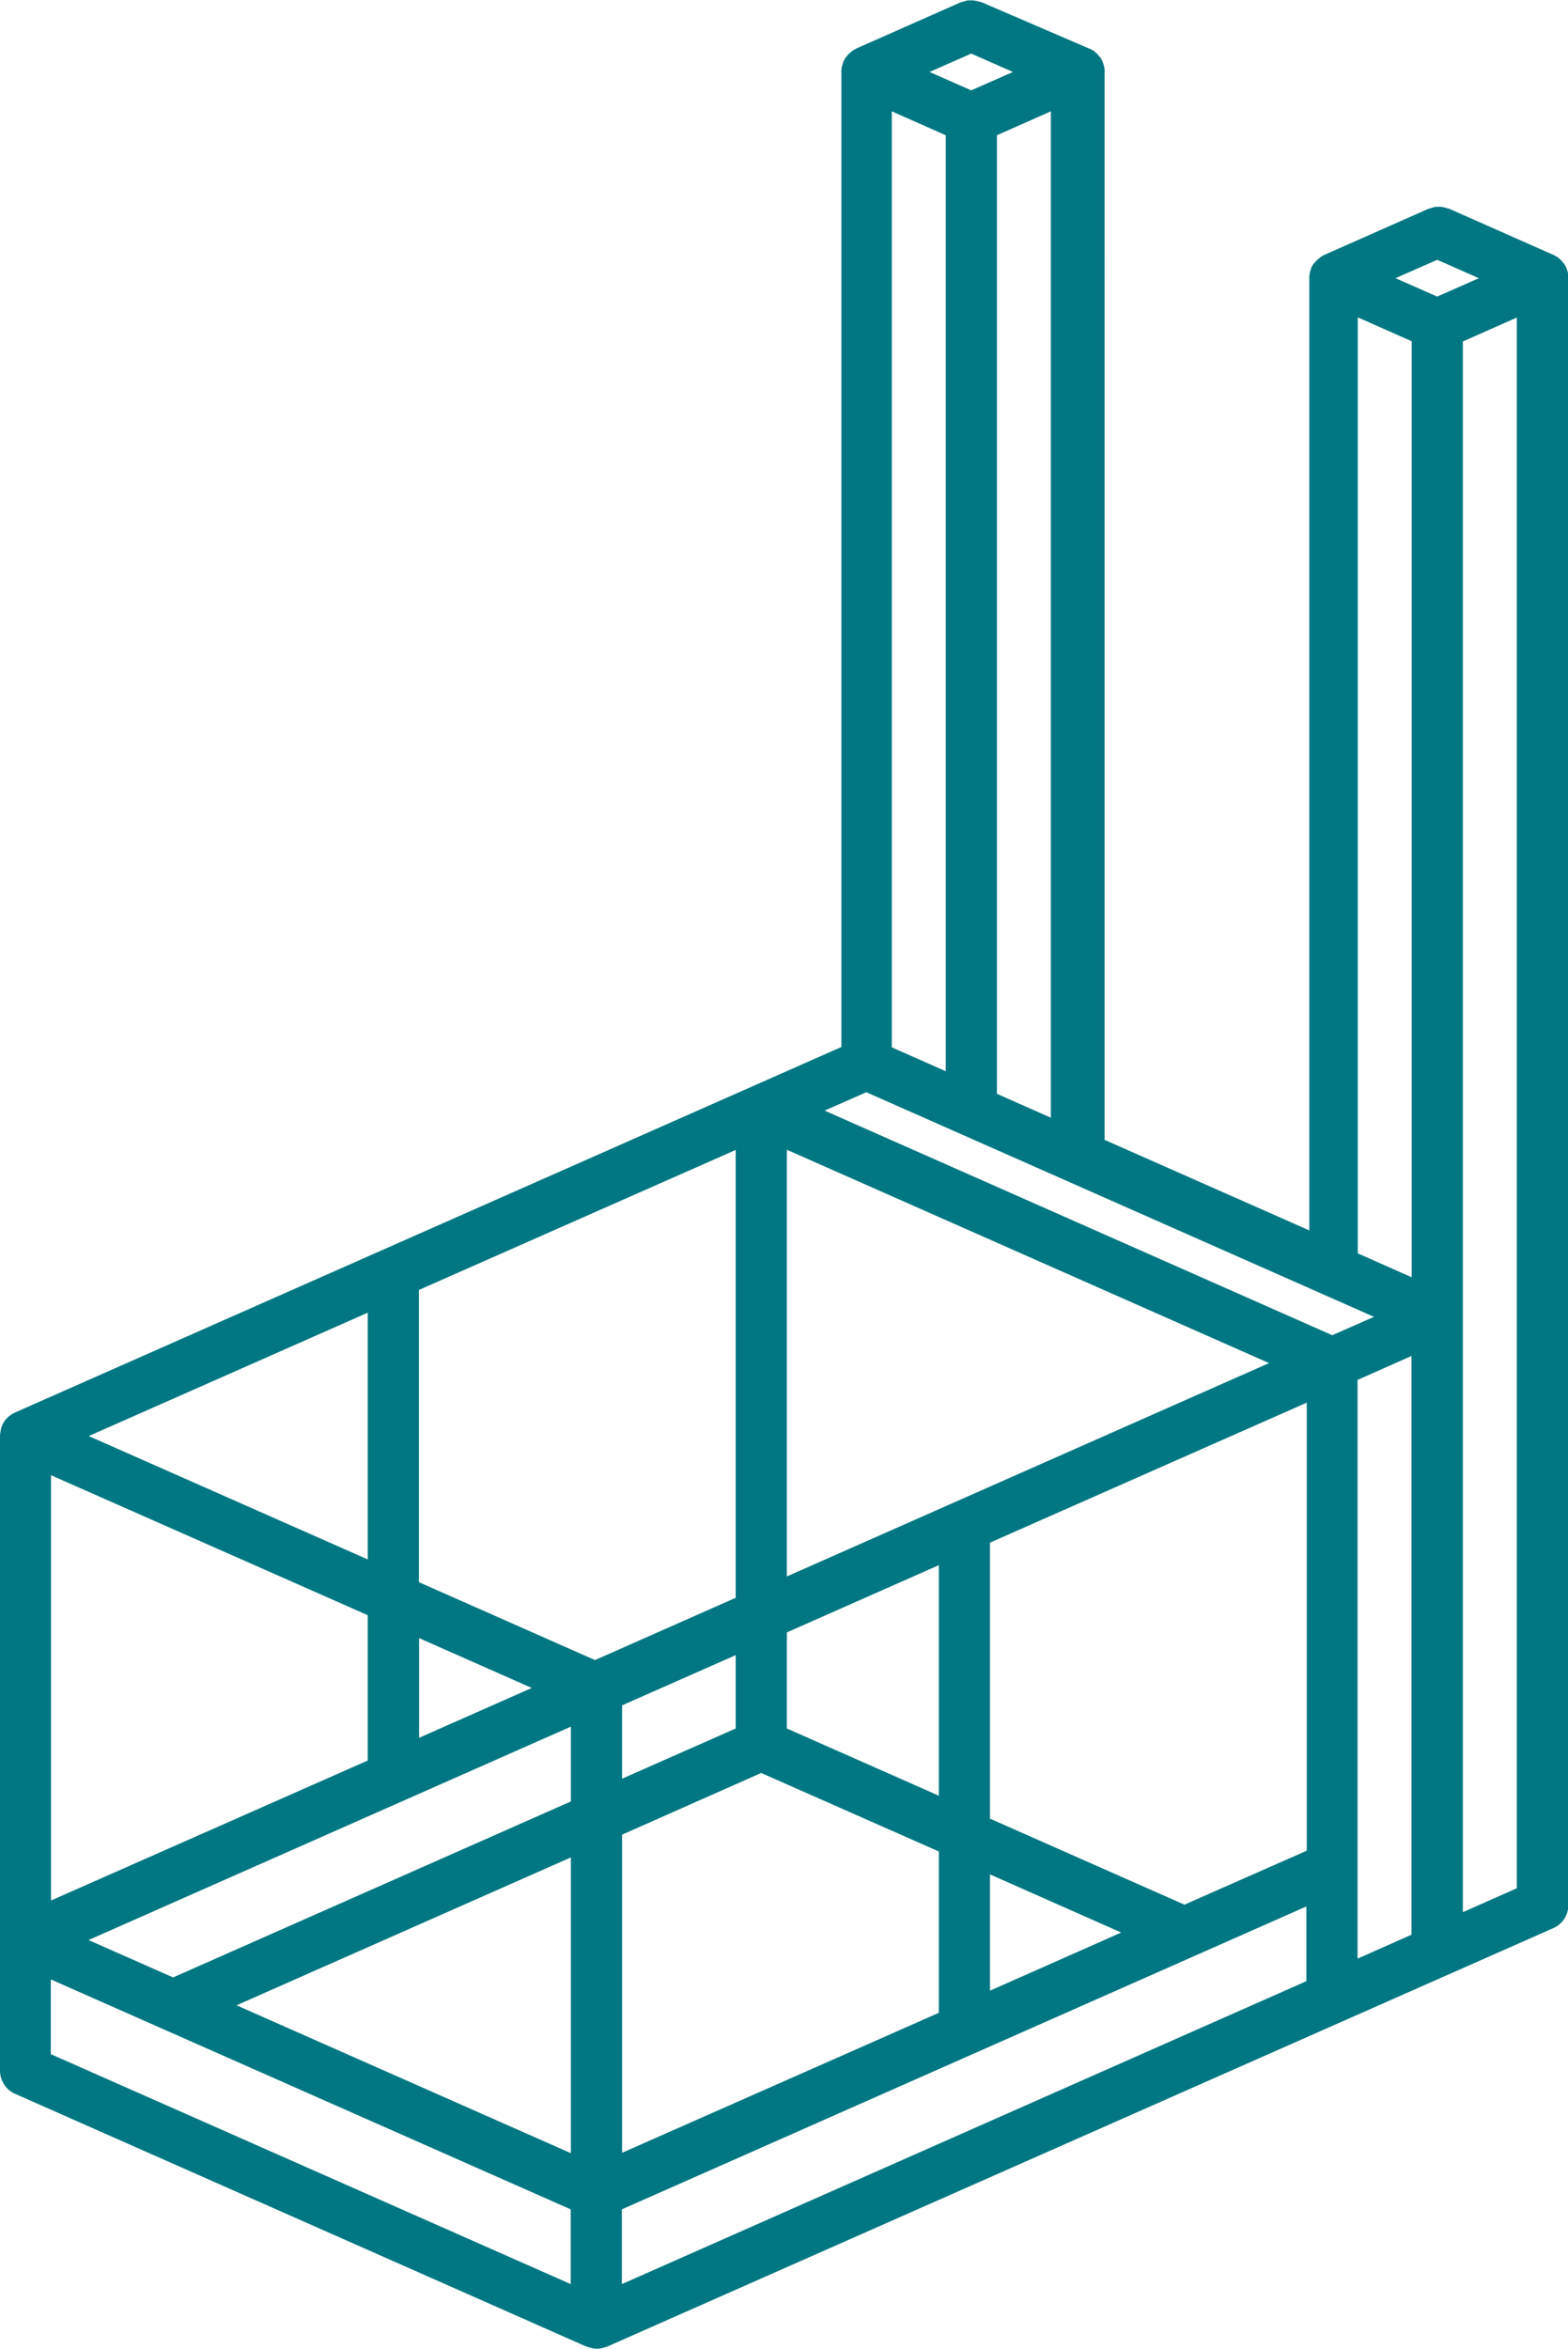 <?xml version="1.0" encoding="UTF-8"?>
<svg id="Ebene_2" data-name="Ebene 2" xmlns="http://www.w3.org/2000/svg" viewBox="0 0 79.35 118.81">
  <defs>
    <style>
      .cls-1 {
        fill: #007782;
      }
    </style>
  </defs>
  <g id="Ebene_2-2" data-name="Ebene 2">
    <g id="Layer_1" data-name="Layer 1">
      <path class="cls-1" d="m42.54,52.97L.78,71.43h-.02s0,.02-.02.02c-.1.04-.18.1-.26.16-.02.02-.04.03-.06.05-.08.07-.16.16-.21.24,0,0,0,.02-.02.03-.05.08-.09.17-.12.27,0,.02-.02.05-.02.08-.02.11-.05.22-.05.33v32.11c0,.51.3.98.77,1.18l28.9,12.78s.07.02.11.03.06.02.09.03c.11.02.21.05.33.05s.22-.02.33-.05c.03,0,.06-.02.09-.03.03,0,.07-.02.11-.03l47.87-21.16c.47-.2.77-.67.77-1.18V14.09h0v-.02s0-.08,0-.12c0-.04,0-.08-.02-.12v-.02s-.02-.07-.03-.1c0-.04-.02-.08-.04-.12,0,0,0-.02,0-.02h0s-.03-.06-.04-.08c-.02-.04-.03-.07-.06-.11,0,0-.02-.02-.02-.03-.02-.02-.04-.05-.07-.08s-.05-.06-.07-.09c0,0-.02-.02-.02-.02-.02-.02-.06-.05-.08-.07-.02-.02-.06-.05-.08-.07,0,0-.02-.02-.03-.02-.03-.02-.07-.04-.11-.06-.02-.02-.05-.03-.07-.04l-5.31-2.35s-.02,0-.03,0c-.04-.02-.08-.02-.12-.04-.04,0-.08-.02-.11-.03-.04,0-.08,0-.12-.02-.04,0-.08,0-.12,0s-.08,0-.12,0c-.04,0-.08,0-.12.02-.04,0-.08.02-.12.03-.04.02-.08.02-.12.04,0,0-.02,0-.03,0l-5.31,2.35s-.05.02-.07.04c-.04.02-.07.04-.11.07,0,0-.02.02-.02.02-.03.02-.05.04-.08.07-.03.02-.06.05-.09.07,0,0-.02.02-.02.02-.02.02-.05.06-.07.08s-.05.06-.07.08c0,0,0,.02-.02.02-.02.03-.04.07-.06.11-.02.02-.03.05-.04.07h0s0,.02,0,.03c-.02.04-.02.08-.04.12,0,.03-.02.07-.03.1v.02s0,.08-.02.12c0,.04,0,.08,0,.11h0v48.18l-10.36-4.58V3.66h0v-.02s0-.08,0-.11c0-.04,0-.08-.02-.12v-.02s-.02-.07-.03-.1c0-.04-.02-.08-.04-.12,0,0,0-.02,0-.03h0s-.03-.06-.04-.08c-.02-.04-.03-.07-.06-.11,0,0-.02-.02-.02-.03-.02-.02-.04-.05-.07-.08s-.05-.06-.07-.09c0,0-.02-.02-.02-.02-.02-.02-.06-.05-.08-.07-.02-.02-.06-.05-.08-.07,0,0-.02-.02-.03-.02-.02-.02-.06-.03-.08-.05,0,0-.02-.02-.03-.02-.02,0-.04-.02-.06-.03h-.02S49.67.11,49.67.11c0,0-.02,0-.02,0-.05-.02-.09-.03-.14-.04-.03,0-.07-.02-.11-.03-.04,0-.09,0-.13-.02-.04,0-.08,0-.12,0s-.08,0-.12,0c-.04,0-.09,0-.13.02-.03,0-.07.02-.11.03-.05.02-.09.02-.14.04,0,0-.02,0-.02,0l-5.31,2.35s-.05.03-.08.05c-.03.02-.07.03-.1.06,0,0-.02.02-.03.02-.03.02-.06.05-.08.07-.02.02-.06.04-.08.07,0,0-.02.02-.02.02-.02.02-.05.06-.07.09-.02.02-.05.05-.07.08,0,0,0,.02-.02.03-.02.03-.04.07-.06.11-.02.02-.03.05-.04.07h0s0,.02,0,.03c-.02.04-.02.08-.04.12,0,.03-.02.07-.03.1v.02s0,.08-.02.12c0,.04,0,.08,0,.11h0v49.33h-.02Zm-13.65,34.36v3.78l-20.13,8.9-4.28-1.89,24.4-10.79h0Zm35.33-18.39l-24.4,10.79v-21.58l24.4,10.79Zm-32.74,17.31l5.75-2.54v3.71l-5.75,2.54v-3.71Zm8.34-3.69l7.69-3.4v11.66l-7.69-3.4v-4.86h0Zm-10.93,11.38v14.96l-16.92-7.48,16.92-7.48h0Zm2.59,14.96v-16.11l7.04-3.12,8.99,3.97v8.16l-16.03,7.08h0Zm18.62-14.1l6.64,2.94-6.64,2.94v-5.87h0Zm0-2.83v-13.95l16.03-7.08v22.66l-6.19,2.73-9.84-4.35h0Zm-12.87-11.16l-7.12,3.15-8.91-3.94v-14.78l16.03-7.08v22.66h0Zm-10.32,4.56l-5.7,2.52v-5.04s5.7,2.52,5.7,2.52Zm-8.3,3.67l-16.03,7.08v-21.51l16.03,7.08v7.34h0Zm48.81-21.51l-25.69-11.36,2.11-.93,25.69,11.36-2.11.93ZM49.15,2.71l2.11.93-2.11.93-2.11-.93s2.11-.93,2.11-.93Zm-4.02,50.26V5.63l2.73,1.21v47.34s-2.73-1.21-2.73-1.21Zm27.6-37.97l-2.11-.93,2.11-.93,2.11.93-2.11.93Zm-4.02,1.05l2.73,1.21v47.34l-2.73-1.21V16.06h0Zm-18.26,39.26V6.84l2.73-1.21v50.9l-2.73-1.21h0Zm-31.84,11.07v12.49l-14.12-6.24,14.12-6.24ZM2.57,100.11l19.84,8.77,6.47,2.86v3.78l-26.31-11.63v-3.78Zm28.9,11.63l34.64-15.32v3.78l-34.64,15.32v-3.78h0Zm39.96-43.16v29.27l-2.73,1.21v-29.27l2.73-1.21Zm2.6,28.12v-30.11h0V17.27l2.73-1.21v79.44s-2.73,1.21-2.73,1.21Z"/>
    </g>
  </g>
</svg>